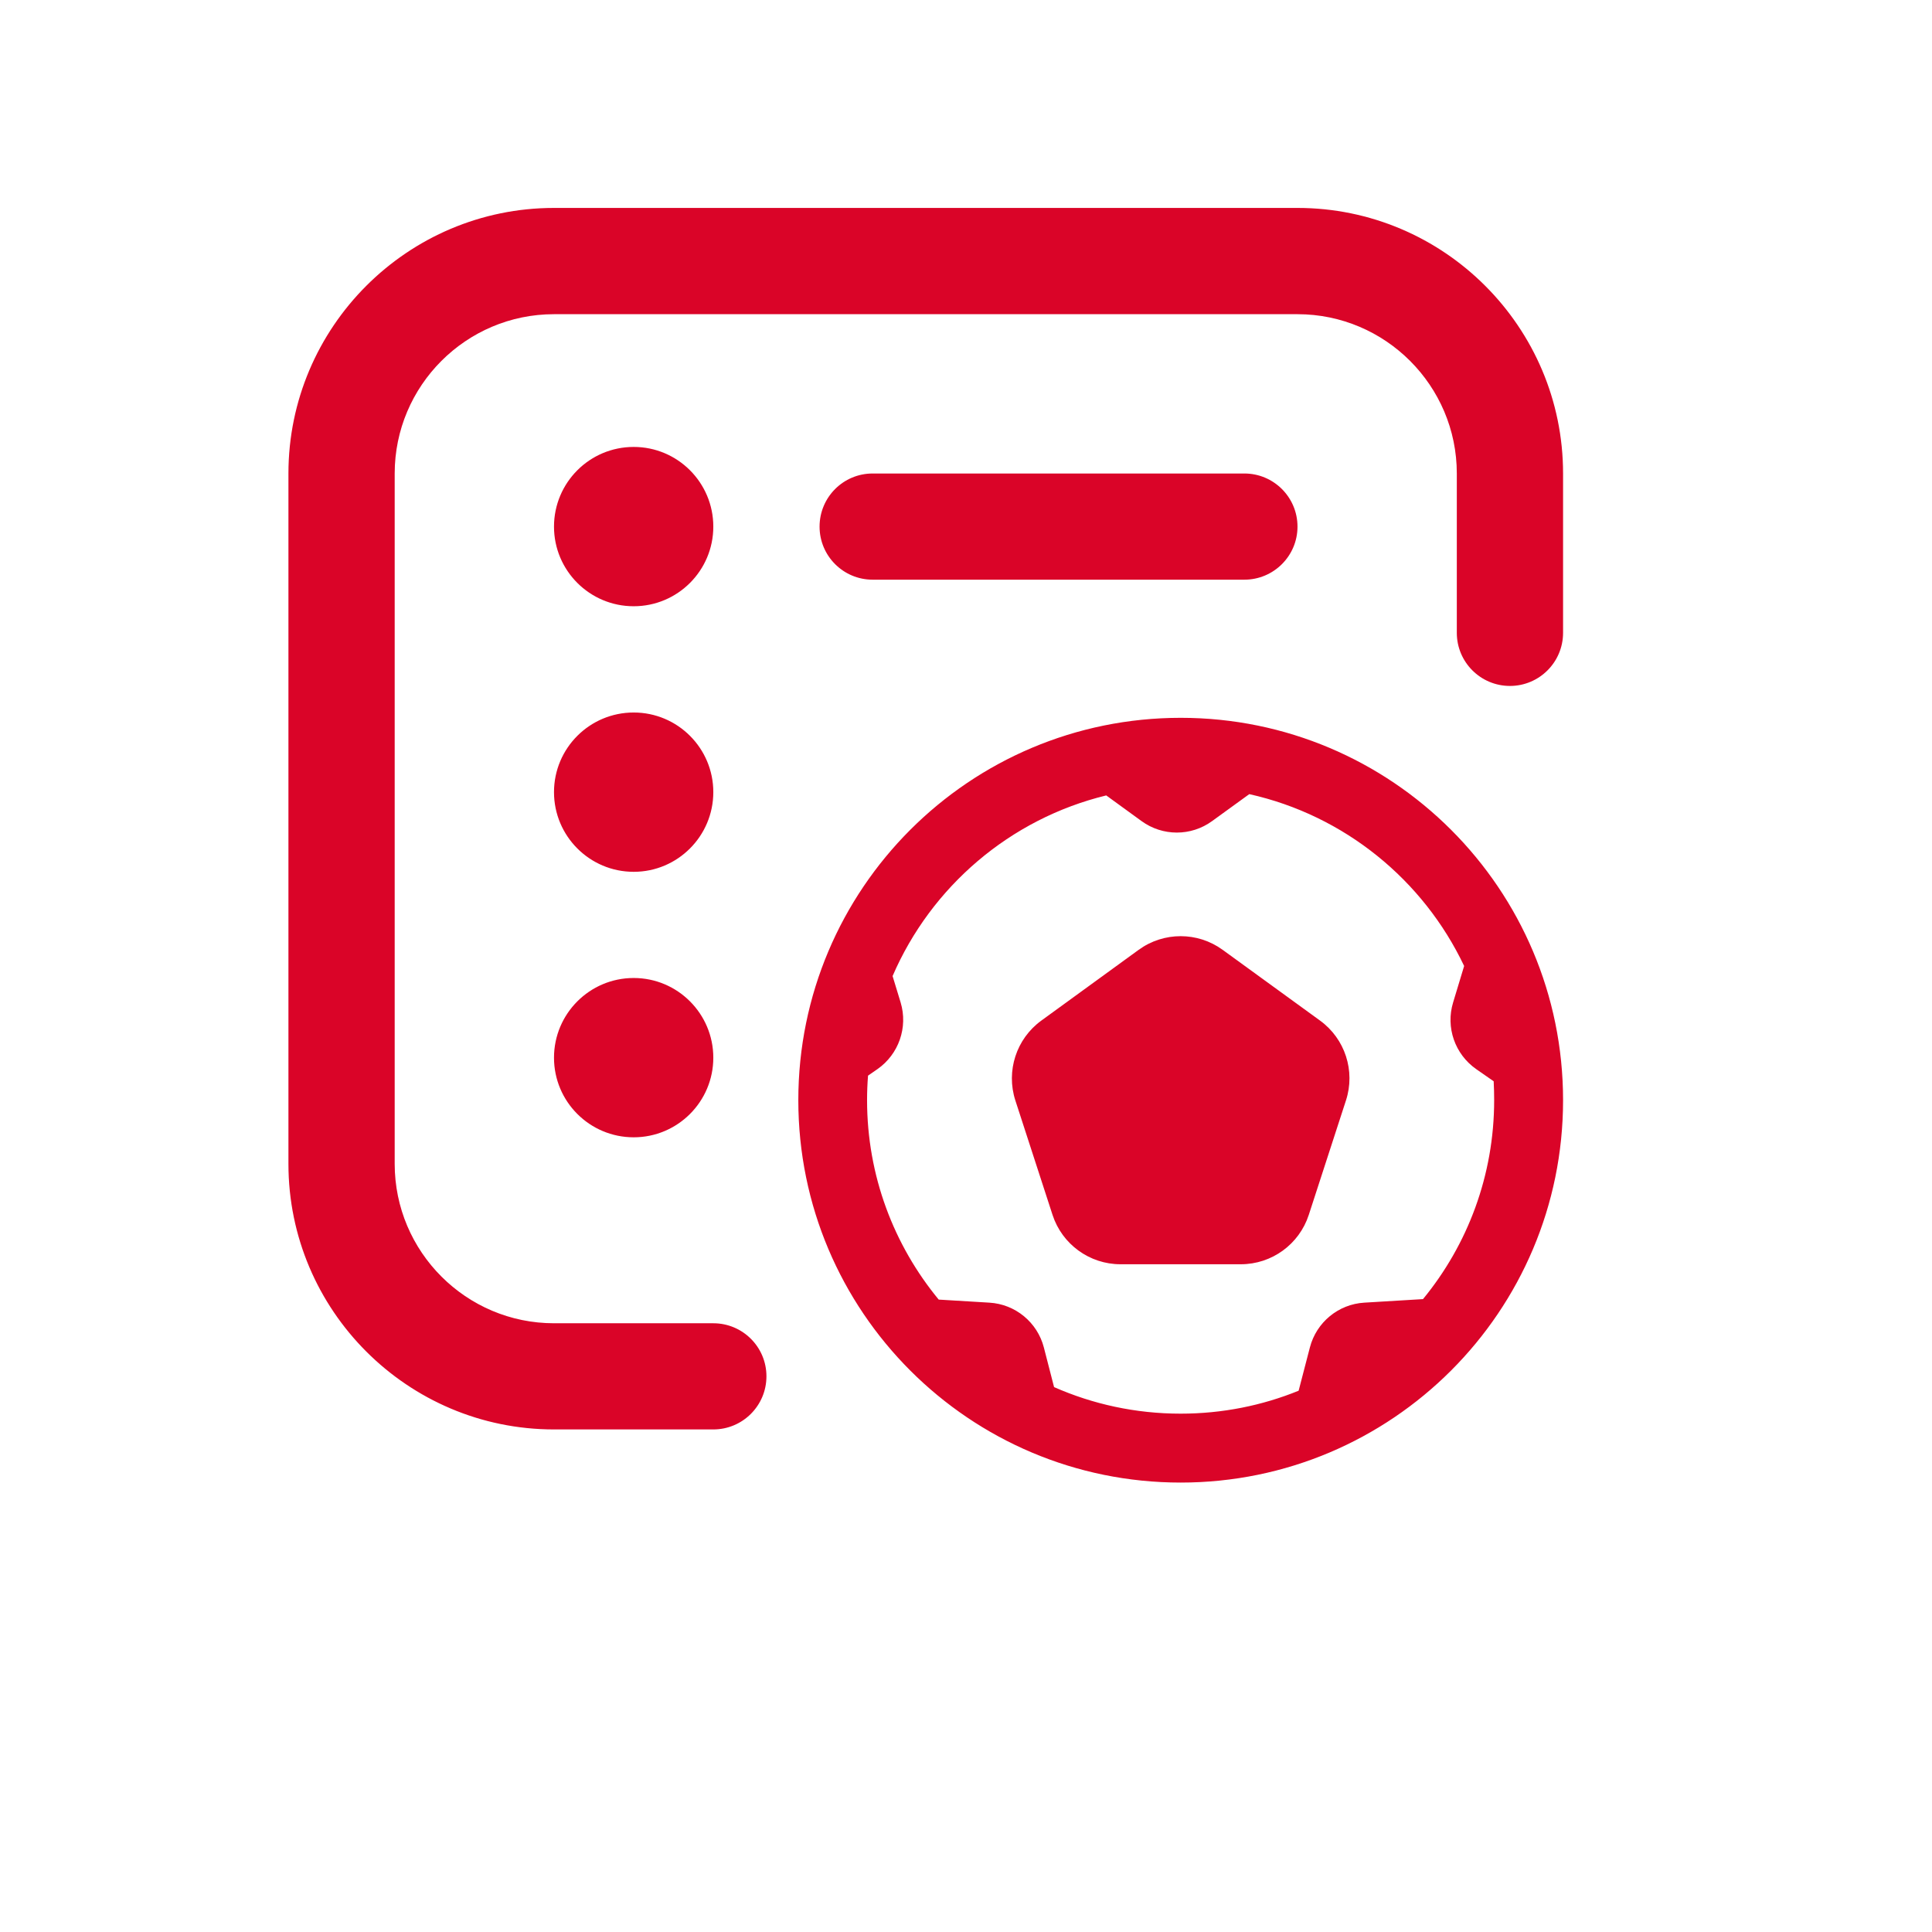 <svg width="24" height="24" viewBox="0 0 24 24" fill="none" xmlns="http://www.w3.org/2000/svg">
<path fill-rule="evenodd" clip-rule="evenodd" d="M7.872 14.128C8.418 14.128 8.861 13.685 8.861 13.139C8.861 12.593 8.418 12.149 7.872 12.149C7.325 12.149 6.882 12.593 6.882 13.139C6.882 13.685 7.325 14.128 7.872 14.128ZM6.882 6.542C6.882 5.995 7.325 5.552 7.872 5.552C8.418 5.552 8.861 5.995 8.861 6.542C8.861 7.088 8.418 7.531 7.872 7.531C7.325 7.531 6.882 7.088 6.882 6.542ZM6.882 9.84C6.882 9.294 7.325 8.851 7.872 8.851C8.418 8.851 8.861 9.294 8.861 9.84C8.861 10.386 8.418 10.83 7.872 10.83C7.325 10.83 6.882 10.386 6.882 9.84ZM6.882 2.583H16.118C17.937 2.583 19.417 4.063 19.417 5.882V7.861C19.417 8.226 19.121 8.521 18.757 8.521C18.393 8.521 18.097 8.226 18.097 7.861V5.882C18.097 4.791 17.209 3.903 16.118 3.903H6.882C5.791 3.903 4.903 4.791 4.903 5.882V14.458C4.903 15.55 5.791 16.438 6.882 16.438H8.861C9.225 16.438 9.521 16.732 9.521 17.097C9.521 17.462 9.225 17.757 8.861 17.757H6.882C5.063 17.757 3.583 16.277 3.583 14.458V5.882C3.583 4.063 5.063 2.583 6.882 2.583ZM15.458 7.201H10.84C10.476 7.201 10.181 6.906 10.181 6.542C10.181 6.177 10.476 5.882 10.84 5.882H15.458C15.822 5.882 16.118 6.177 16.118 6.542C16.118 6.906 15.822 7.201 15.458 7.201ZM19.417 13.667C19.417 16.29 17.29 18.417 14.667 18.417C12.043 18.417 9.917 16.29 9.917 13.667C9.917 11.043 12.043 8.917 14.667 8.917C17.29 8.917 19.417 11.043 19.417 13.667ZM16.132 17.276C15.68 17.46 15.185 17.561 14.666 17.561C14.107 17.561 13.575 17.443 13.094 17.231L12.967 16.738C12.886 16.426 12.613 16.201 12.29 16.182L11.661 16.144C11.105 15.47 10.771 14.607 10.771 13.666C10.771 13.564 10.775 13.463 10.783 13.362L10.9 13.281C11.165 13.096 11.281 12.762 11.188 12.453L11.088 12.125C11.567 11.015 12.546 10.172 13.742 9.881L14.181 10.2C14.442 10.39 14.796 10.39 15.057 10.2L15.519 9.865C16.702 10.129 17.681 10.931 18.188 12L18.051 12.453C17.957 12.762 18.073 13.096 18.338 13.281L18.555 13.432C18.559 13.509 18.561 13.587 18.561 13.666C18.561 14.604 18.23 15.465 17.677 16.138L16.948 16.182C16.626 16.201 16.353 16.426 16.272 16.738L16.132 17.276ZM14.145 11.799L12.936 12.678C12.625 12.904 12.495 13.304 12.613 13.67L13.075 15.092C13.194 15.457 13.535 15.705 13.919 15.705H15.414C15.799 15.705 16.139 15.457 16.258 15.092L16.72 13.67C16.839 13.304 16.709 12.904 16.398 12.678L15.188 11.799C14.877 11.573 14.456 11.573 14.145 11.799Z" fill="#DA0428"/>
</svg>
